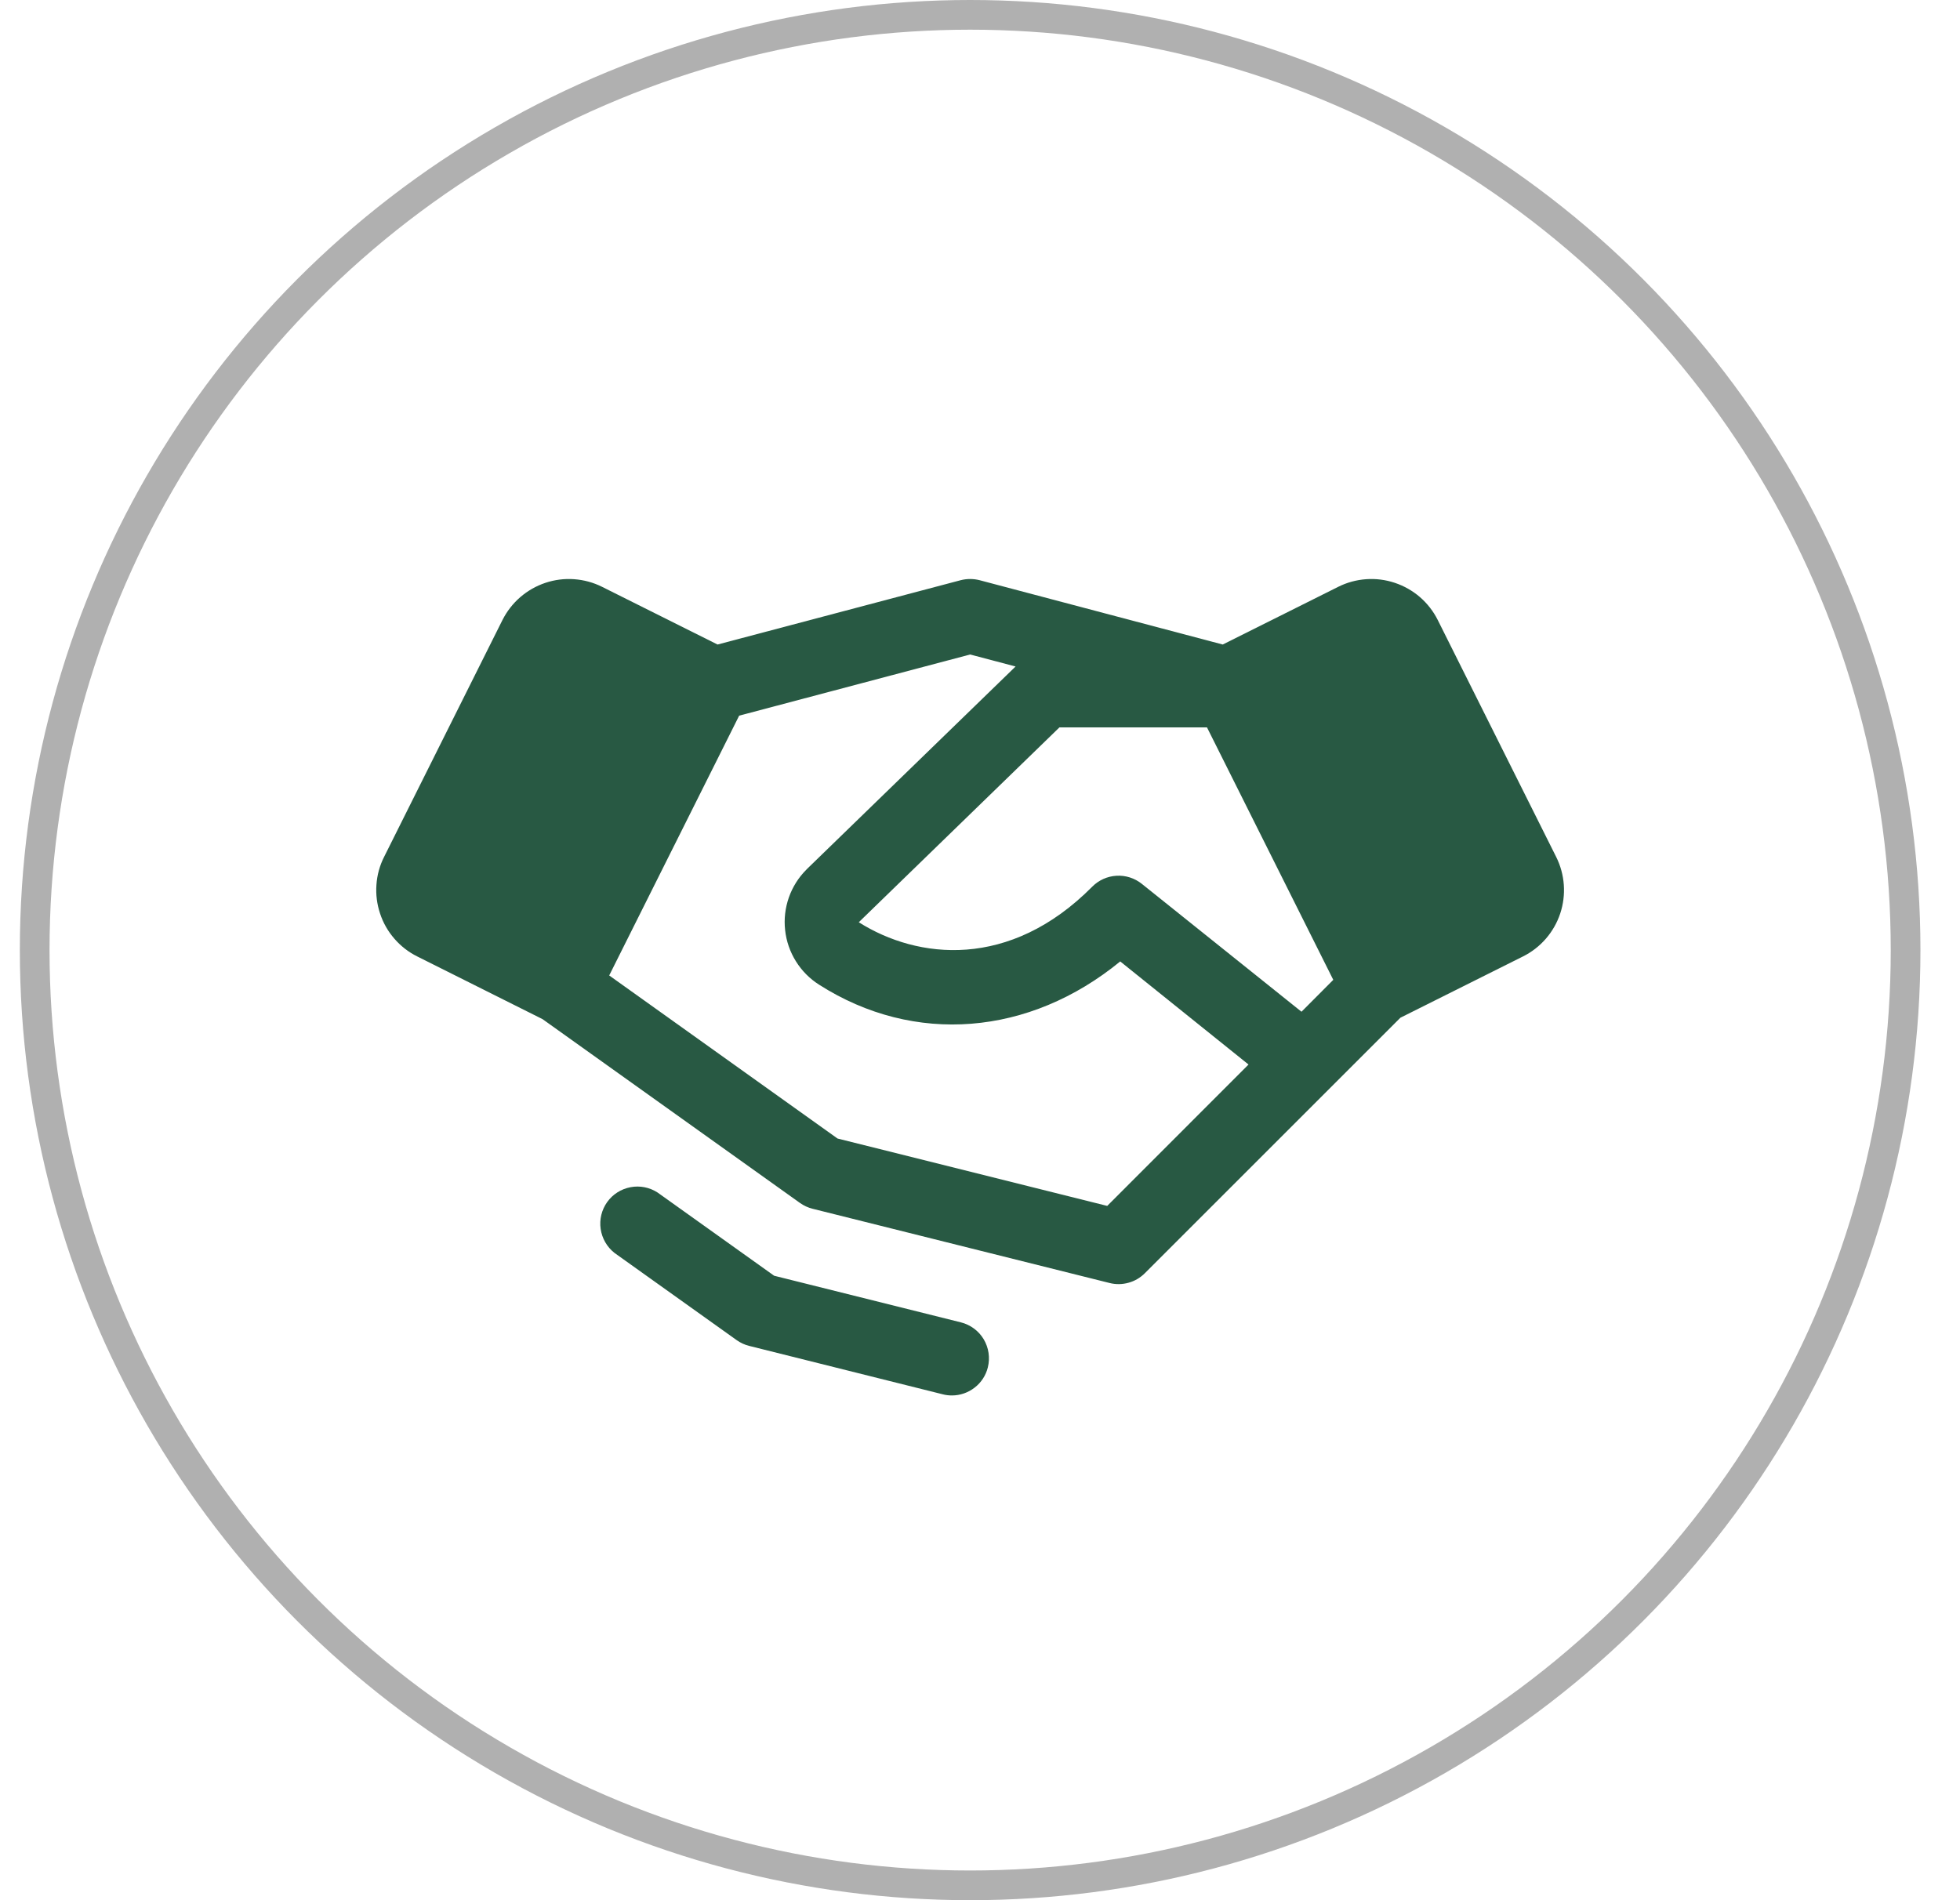 <svg width="33" height="32" viewBox="0 0 33 32" fill="none" xmlns="http://www.w3.org/2000/svg">
<circle cx="16.334" cy="16" r="15.75" stroke="#B0B0B0" stroke-width="0.5"/>
<path d="M26.201 14.431L24.207 10.441C24.134 10.295 24.032 10.164 23.908 10.056C23.784 9.949 23.64 9.867 23.484 9.815C23.328 9.763 23.164 9.742 23 9.754C22.837 9.766 22.677 9.809 22.53 9.883L20.587 10.854L16.494 9.771C16.389 9.744 16.279 9.744 16.174 9.771L12.081 10.854L10.138 9.883C9.991 9.809 9.831 9.766 9.667 9.754C9.504 9.742 9.339 9.763 9.183 9.815C9.028 9.867 8.884 9.949 8.76 10.056C8.635 10.164 8.534 10.295 8.46 10.441L6.467 14.43C6.393 14.576 6.349 14.736 6.338 14.9C6.326 15.064 6.347 15.228 6.399 15.384C6.45 15.54 6.532 15.684 6.64 15.808C6.747 15.932 6.878 16.034 7.025 16.107L9.135 17.163L13.47 20.259C13.534 20.304 13.605 20.337 13.681 20.356L18.681 21.606C18.786 21.633 18.896 21.631 19 21.602C19.104 21.574 19.199 21.518 19.275 21.442L22.4 18.317L23.578 17.139L25.642 16.107C25.939 15.959 26.164 15.699 26.269 15.384C26.373 15.07 26.349 14.727 26.201 14.431ZM21.913 17.038L19.224 14.884C19.104 14.788 18.952 14.739 18.798 14.748C18.644 14.757 18.499 14.822 18.39 14.932C16.999 16.334 15.448 16.156 14.459 15.531L17.837 12.25H20.322L22.448 16.501L21.913 17.038ZM18.642 20.308L14.101 19.173L10.257 16.427L12.445 12.052L16.334 11.022L17.099 11.224L13.584 14.637L13.578 14.644C13.445 14.776 13.344 14.937 13.282 15.113C13.22 15.29 13.198 15.478 13.219 15.664C13.239 15.85 13.301 16.029 13.4 16.188C13.499 16.347 13.632 16.482 13.79 16.582C15.396 17.608 17.335 17.441 18.861 16.191L21.021 17.927L18.642 20.308ZM16.632 23.027C16.599 23.162 16.521 23.282 16.411 23.367C16.301 23.453 16.166 23.5 16.027 23.5C15.975 23.5 15.924 23.494 15.874 23.481L12.616 22.666C12.54 22.648 12.468 22.614 12.404 22.569L10.345 21.099C10.219 20.999 10.136 20.855 10.113 20.695C10.09 20.536 10.13 20.374 10.223 20.243C10.317 20.112 10.457 20.023 10.616 19.993C10.774 19.963 10.937 19.995 11.072 20.083L13.034 21.484L16.178 22.269C16.338 22.309 16.477 22.411 16.562 22.553C16.647 22.696 16.672 22.866 16.632 23.027Z" fill="#285943"/>
</svg>
